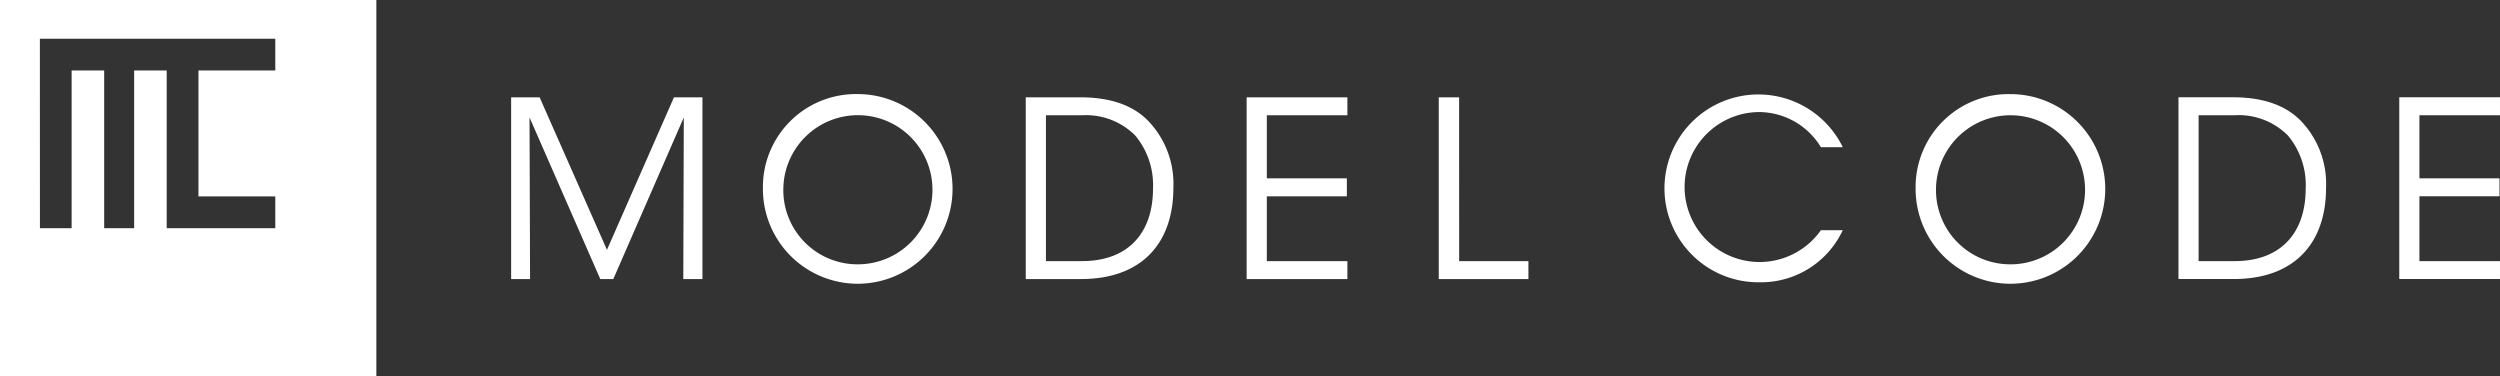<svg xmlns="http://www.w3.org/2000/svg" width="252.422" height="38"><rect width="100%" height="100%" fill="#333333" stroke="none"/><g data-name="グループ 768" fill="#fff"><path data-name="パス 1153" d="M0 38h38V0H0zM4.027 3.911h23.77v3.206h-7.759v12.715h7.759v3.209H16.832V7.116h-3.287v15.923h-3.026V7.116H7.232v15.923h-3.2z"/><path data-name="パス 1154" d="M61.285 25.226l-6.8-15.4h-2.876v18.348h1.911l-.054-16.316 7.143 16.316h1.317l7.116-16.316-.05 16.316h1.932V9.825H68.05z"/><path data-name="パス 1155" d="M86.606 9.5a9.39 9.39 0 00-9.576 9.55v.024A9.574 9.574 0 1086.606 9.5zm.024 17.188A7.489 7.489 0 0179.094 19v-.022a7.529 7.529 0 117.536 7.71z"/><path data-name="パス 1156" d="M109.055 9.825h-5.486v18.349h5.583c6.174 0 9.322-3.672 9.322-9.2a9.166 9.166 0 00-2.207-6.4c-1.833-2.178-4.608-2.749-7.212-2.749zm.2 16.538h-3.648V11.639h3.648a7 7 0 015.377 2.054 7.81 7.81 0 011.785 5.358c0 4.413-2.455 7.312-7.163 7.312z"/><path data-name="パス 1157" d="M125.872 28.174h10.172v-1.81h-8.135v-6.542h8.082v-1.814h-8.082v-6.369h8.135V9.825h-10.172z"/><path data-name="パス 1158" d="M147.325 9.825h-2.055v18.349h9.052v-1.81h-6.993z"/><path data-name="パス 1159" d="M177.607 11.314a7.352 7.352 0 016.248 3.546h2.208a9.482 9.482 0 10-8.428 13.641 9.113 9.113 0 008.428-5.26h-2.208a7.571 7.571 0 11-6.248-11.927z"/><path data-name="パス 1160" d="M202.991 9.503a9.383 9.383 0 00-9.573 9.545v.028a9.573 9.573 0 109.573-9.573zm.024 17.186A7.493 7.493 0 01195.477 19v-.025a7.526 7.526 0 117.538 7.715z"/><path data-name="パス 1161" d="M225.435 9.822h-5.476v18.351h5.576c6.174 0 9.323-3.669 9.323-9.2a9.177 9.177 0 00-2.206-6.4c-1.835-2.178-4.617-2.751-7.217-2.751zm.2 16.542h-3.644V11.636h3.644a7 7 0 015.384 2.059 7.8 7.8 0 011.784 5.353c-.004 4.415-2.457 7.316-7.168 7.316z"/><path data-name="パス 1162" d="M252.421 11.635V9.822h-10.169v18.351h10.169v-1.81h-8.135V19.82h8.084v-1.812h-8.084v-6.373z"/></g></svg>